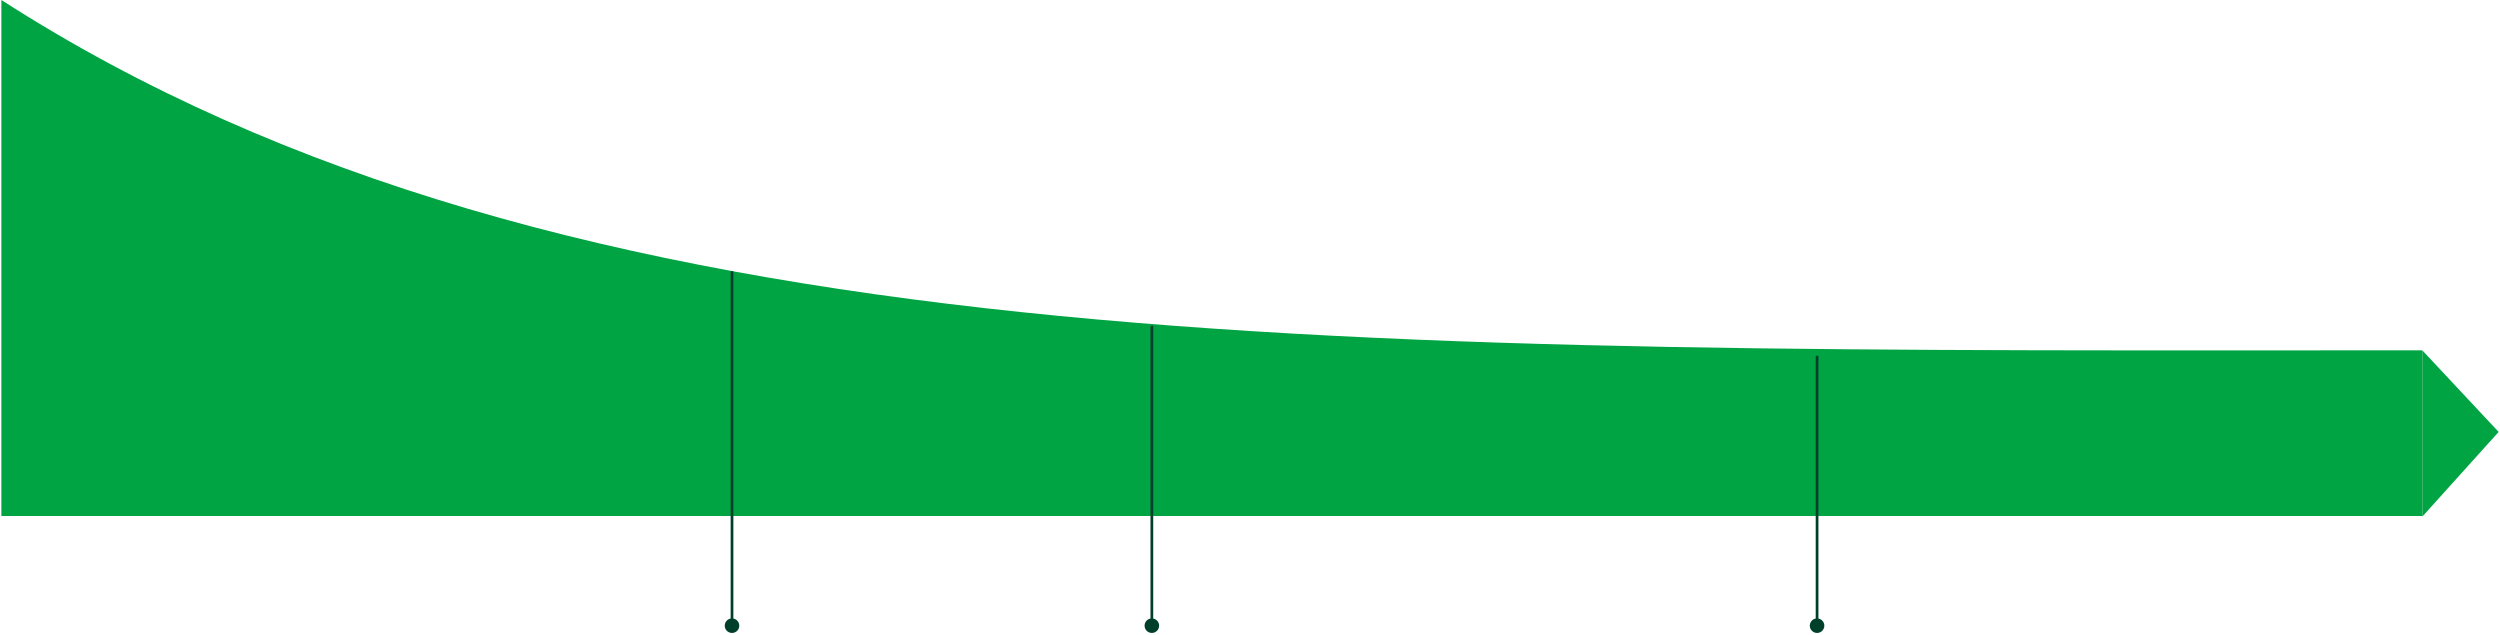 <?xml version="1.0" encoding="UTF-8"?>
<svg width="917px" height="233px" viewBox="0 0 917 233" version="1.1" xmlns="http://www.w3.org/2000/svg" xmlns:xlink="http://www.w3.org/1999/xlink">
    <title>Group 3</title>
    <g id="Page-1" stroke="none" stroke-width="1" fill="none" fill-rule="evenodd">
        <g id="Group-3" transform="translate(0.5, 0)" fill-rule="nonzero">
            <path d="M0,0 C208.5,134 493.5,128.5 888,128.5 L888,189.269 L0,189.269 L0,0 Z" id="Path" fill="#00A443"></path>
            <polygon id="Path" fill="#00A443" points="888 189.5 888 128.5 916 158.432"></polygon>
            <path d="M268,226.833 C266.527,226.833 265.333,228.027 265.333,229.5 C265.333,230.973 266.527,232.167 268,232.167 C269.473,232.167 270.667,230.973 270.667,229.5 C270.667,228.027 269.473,226.833 268,226.833 Z M267.5,99.5 L267.5,229.5 L268.5,229.5 L268.5,99.5 L267.5,99.5 Z" id="Shape" fill="#00402A"></path>
            <path d="M422,226.833 C420.527,226.833 419.333,228.027 419.333,229.5 C419.333,230.973 420.527,232.167 422,232.167 C423.473,232.167 424.667,230.973 424.667,229.5 C424.667,228.027 423.473,226.833 422,226.833 Z M421.5,119.5 L421.5,229.5 L422.5,229.5 L422.5,119.5 L421.5,119.5 Z" id="Shape" fill="#00402A"></path>
            <path d="M666,226.833 C664.527,226.833 663.333,228.027 663.333,229.5 C663.333,230.973 664.527,232.167 666,232.167 C667.473,232.167 668.667,230.973 668.667,229.5 C668.667,228.027 667.473,226.833 666,226.833 Z M665.5,130.5 L665.5,229.5 L666.5,229.5 L666.5,130.5 L665.5,130.5 Z" id="Shape" fill="#00402A"></path>
        </g>
    </g>
</svg>